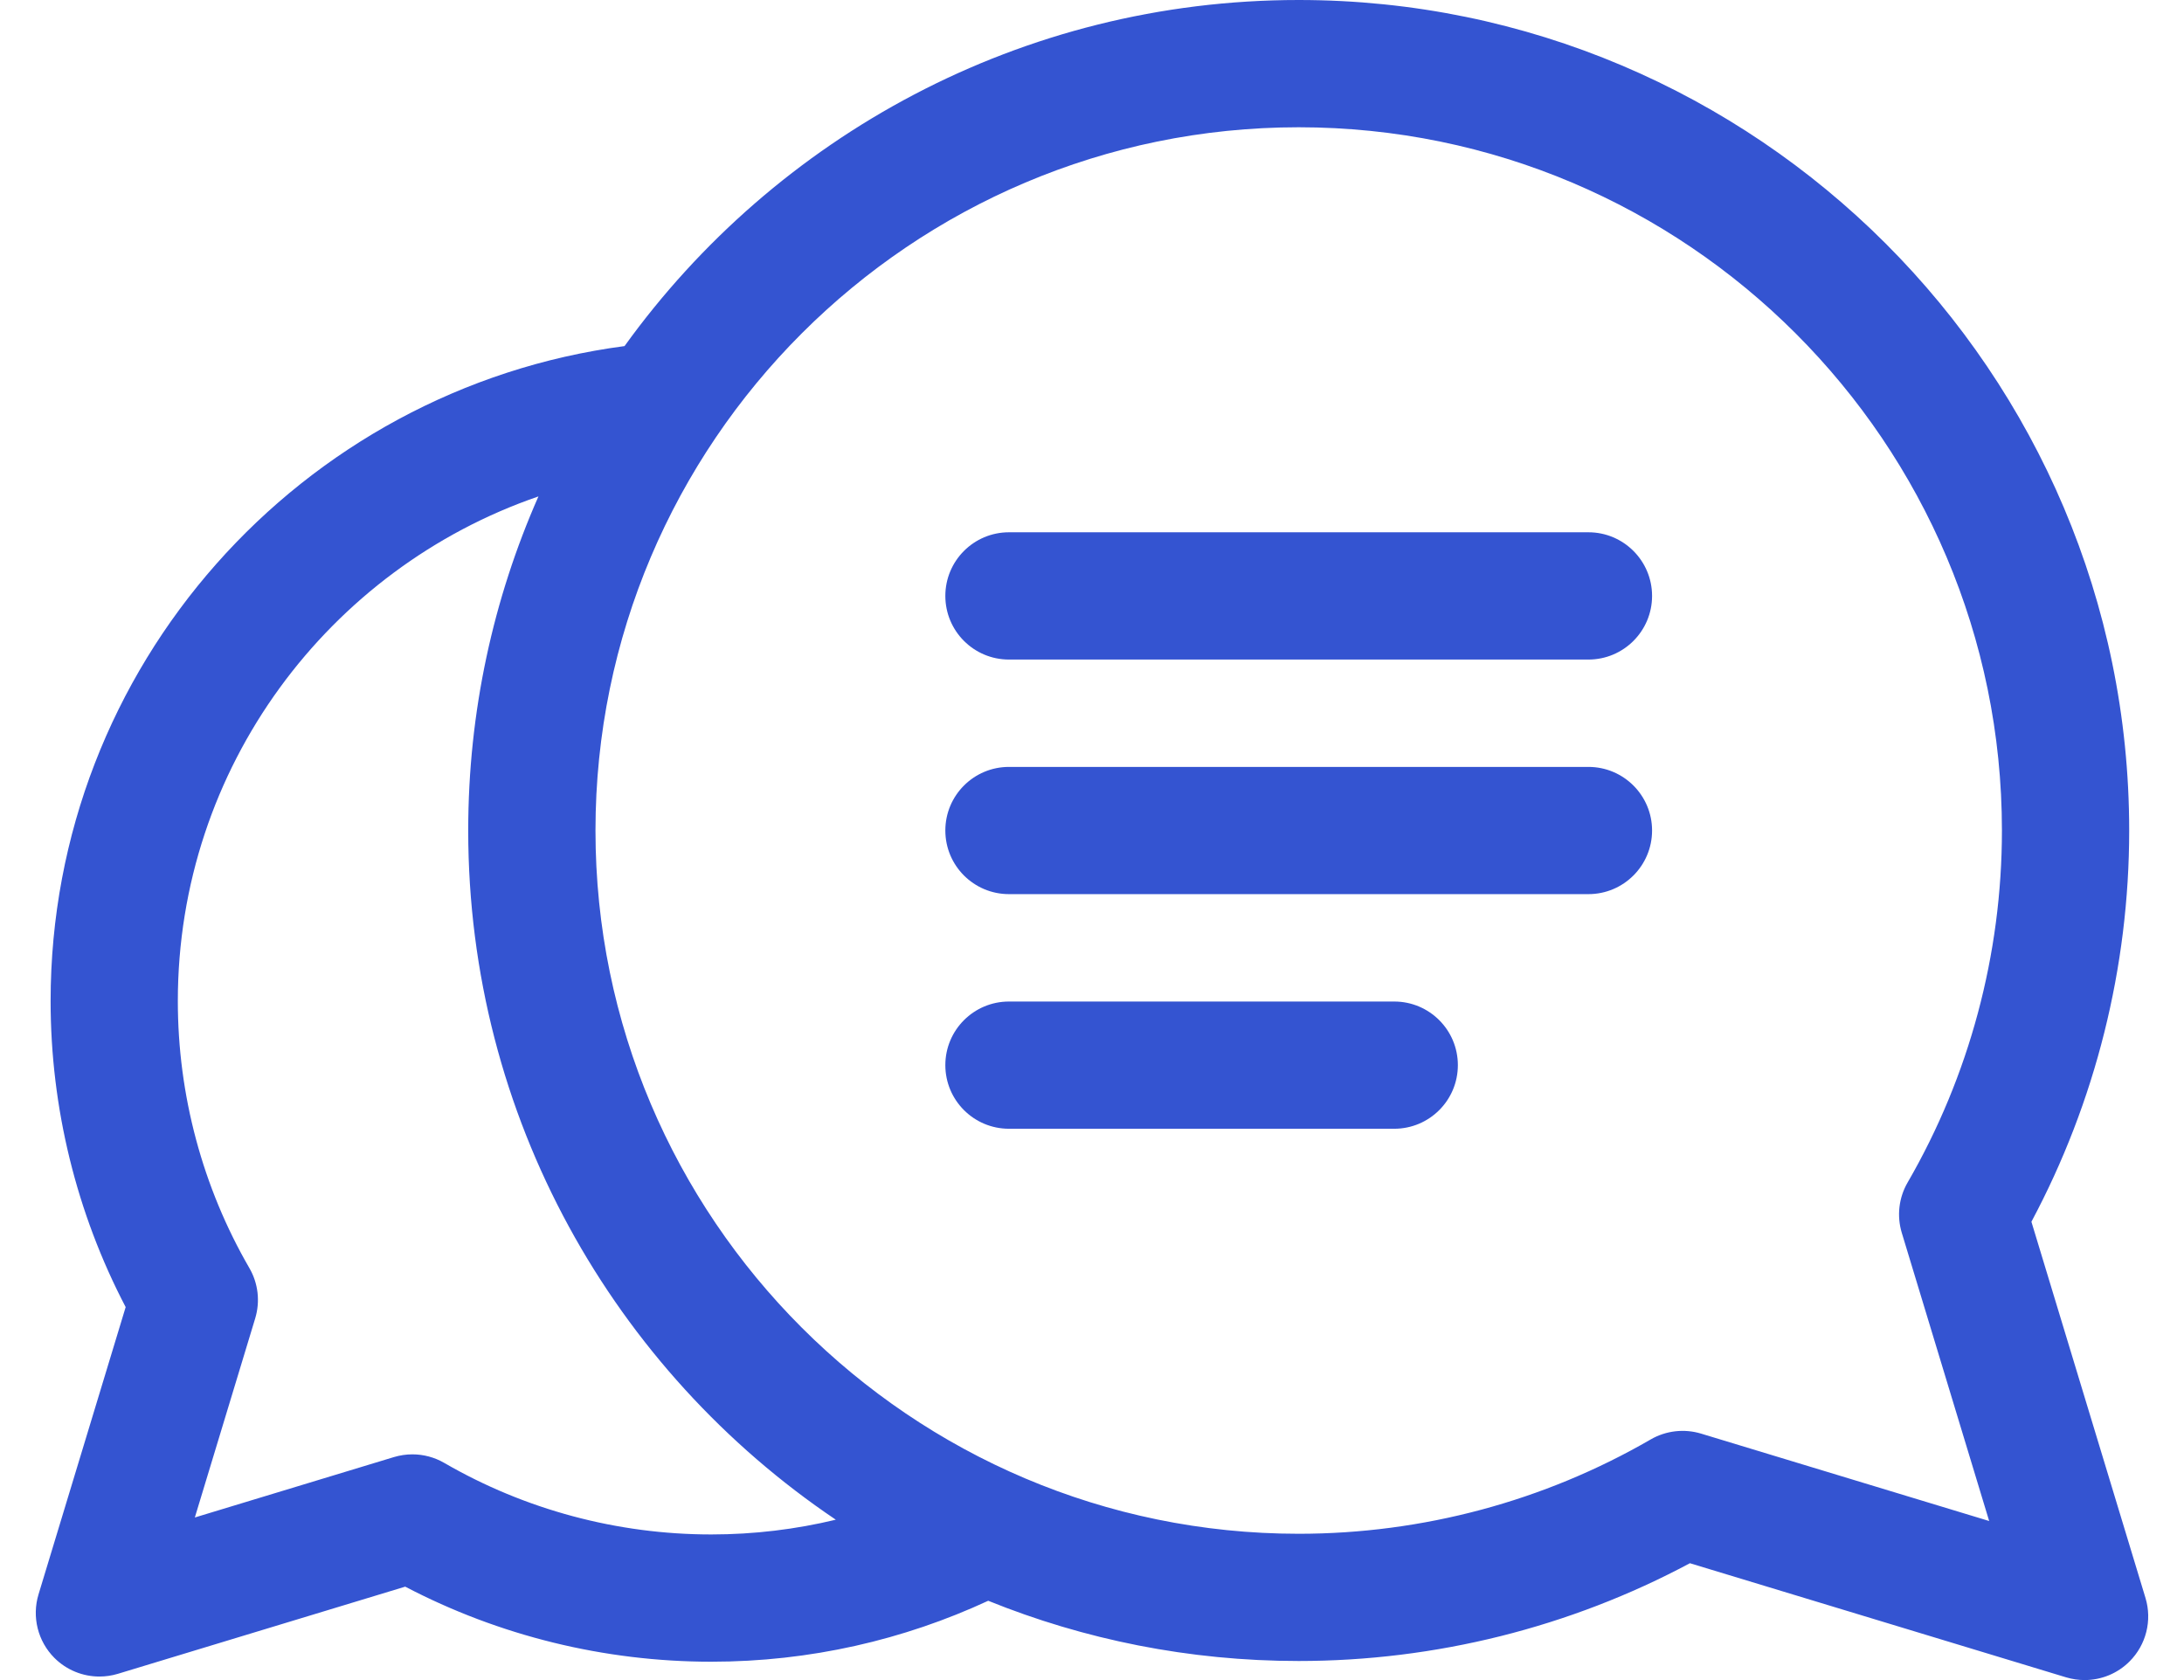 <svg width="52" height="40" viewBox="0 0 52 40" fill="none" xmlns="http://www.w3.org/2000/svg">
<path d="M51.083 38.045L48.367 29.088C49.891 26.235 50.695 23.029 50.695 19.773C50.695 8.87 41.824 0 30.921 0C24.319 0 18.463 3.253 14.87 8.24C7.169 9.254 1.205 15.86 1.205 23.834C1.205 26.376 1.821 28.881 2.992 31.12L0.917 37.961C0.755 38.496 0.901 39.077 1.295 39.472C1.584 39.761 1.971 39.916 2.367 39.916C2.514 39.916 2.662 39.895 2.807 39.851L9.648 37.776C11.886 38.947 14.391 39.563 16.934 39.563C19.288 39.563 21.522 39.042 23.529 38.112C25.814 39.036 28.309 39.546 30.921 39.546C34.177 39.546 37.383 38.743 40.236 37.218L49.193 39.935C49.338 39.978 49.486 40 49.633 40C50.029 40 50.416 39.845 50.704 39.556C51.099 39.161 51.245 38.58 51.083 38.045ZM40.501 34.132C40.099 34.011 39.665 34.061 39.302 34.271C36.766 35.74 33.868 36.517 30.921 36.517C21.689 36.517 14.178 29.005 14.178 19.773C14.178 10.541 21.689 3.03 30.921 3.03C40.154 3.03 47.665 10.541 47.665 19.773C47.665 22.72 46.888 25.618 45.419 28.154C45.209 28.517 45.159 28.951 45.281 29.353L47.361 36.213L40.501 34.132ZM16.934 36.533C14.699 36.533 12.501 35.944 10.578 34.83C10.345 34.695 10.083 34.626 9.819 34.626C9.671 34.626 9.523 34.648 9.379 34.691L4.639 36.129L6.076 31.389C6.198 30.987 6.148 30.553 5.937 30.19C4.823 28.267 4.234 26.069 4.234 23.834C4.234 18.27 7.831 13.532 12.82 11.819C11.746 14.254 11.148 16.945 11.148 19.773C11.148 26.599 14.624 32.628 19.9 36.182C18.948 36.411 17.955 36.533 16.934 36.533Z" fill="#3454D1"/>
<path d="M33.196 23.845H24.023C23.186 23.845 22.508 24.523 22.508 25.359C22.508 26.196 23.186 26.874 24.023 26.874H33.196C34.033 26.874 34.711 26.196 34.711 25.359C34.711 24.523 34.033 23.845 33.196 23.845Z" fill="#3454D1"/>
<path d="M37.82 18.259H24.023C23.186 18.259 22.508 18.937 22.508 19.773C22.508 20.61 23.186 21.288 24.023 21.288H37.82C38.656 21.288 39.335 20.61 39.335 19.773C39.335 18.937 38.656 18.259 37.82 18.259Z" fill="#3454D1"/>
<path d="M37.82 12.673H24.023C23.186 12.673 22.508 13.351 22.508 14.188C22.508 15.025 23.186 15.703 24.023 15.703H37.82C38.656 15.703 39.335 15.025 39.335 14.188C39.335 13.351 38.656 12.673 37.82 12.673Z" fill="#3454D1"/>
</svg>
